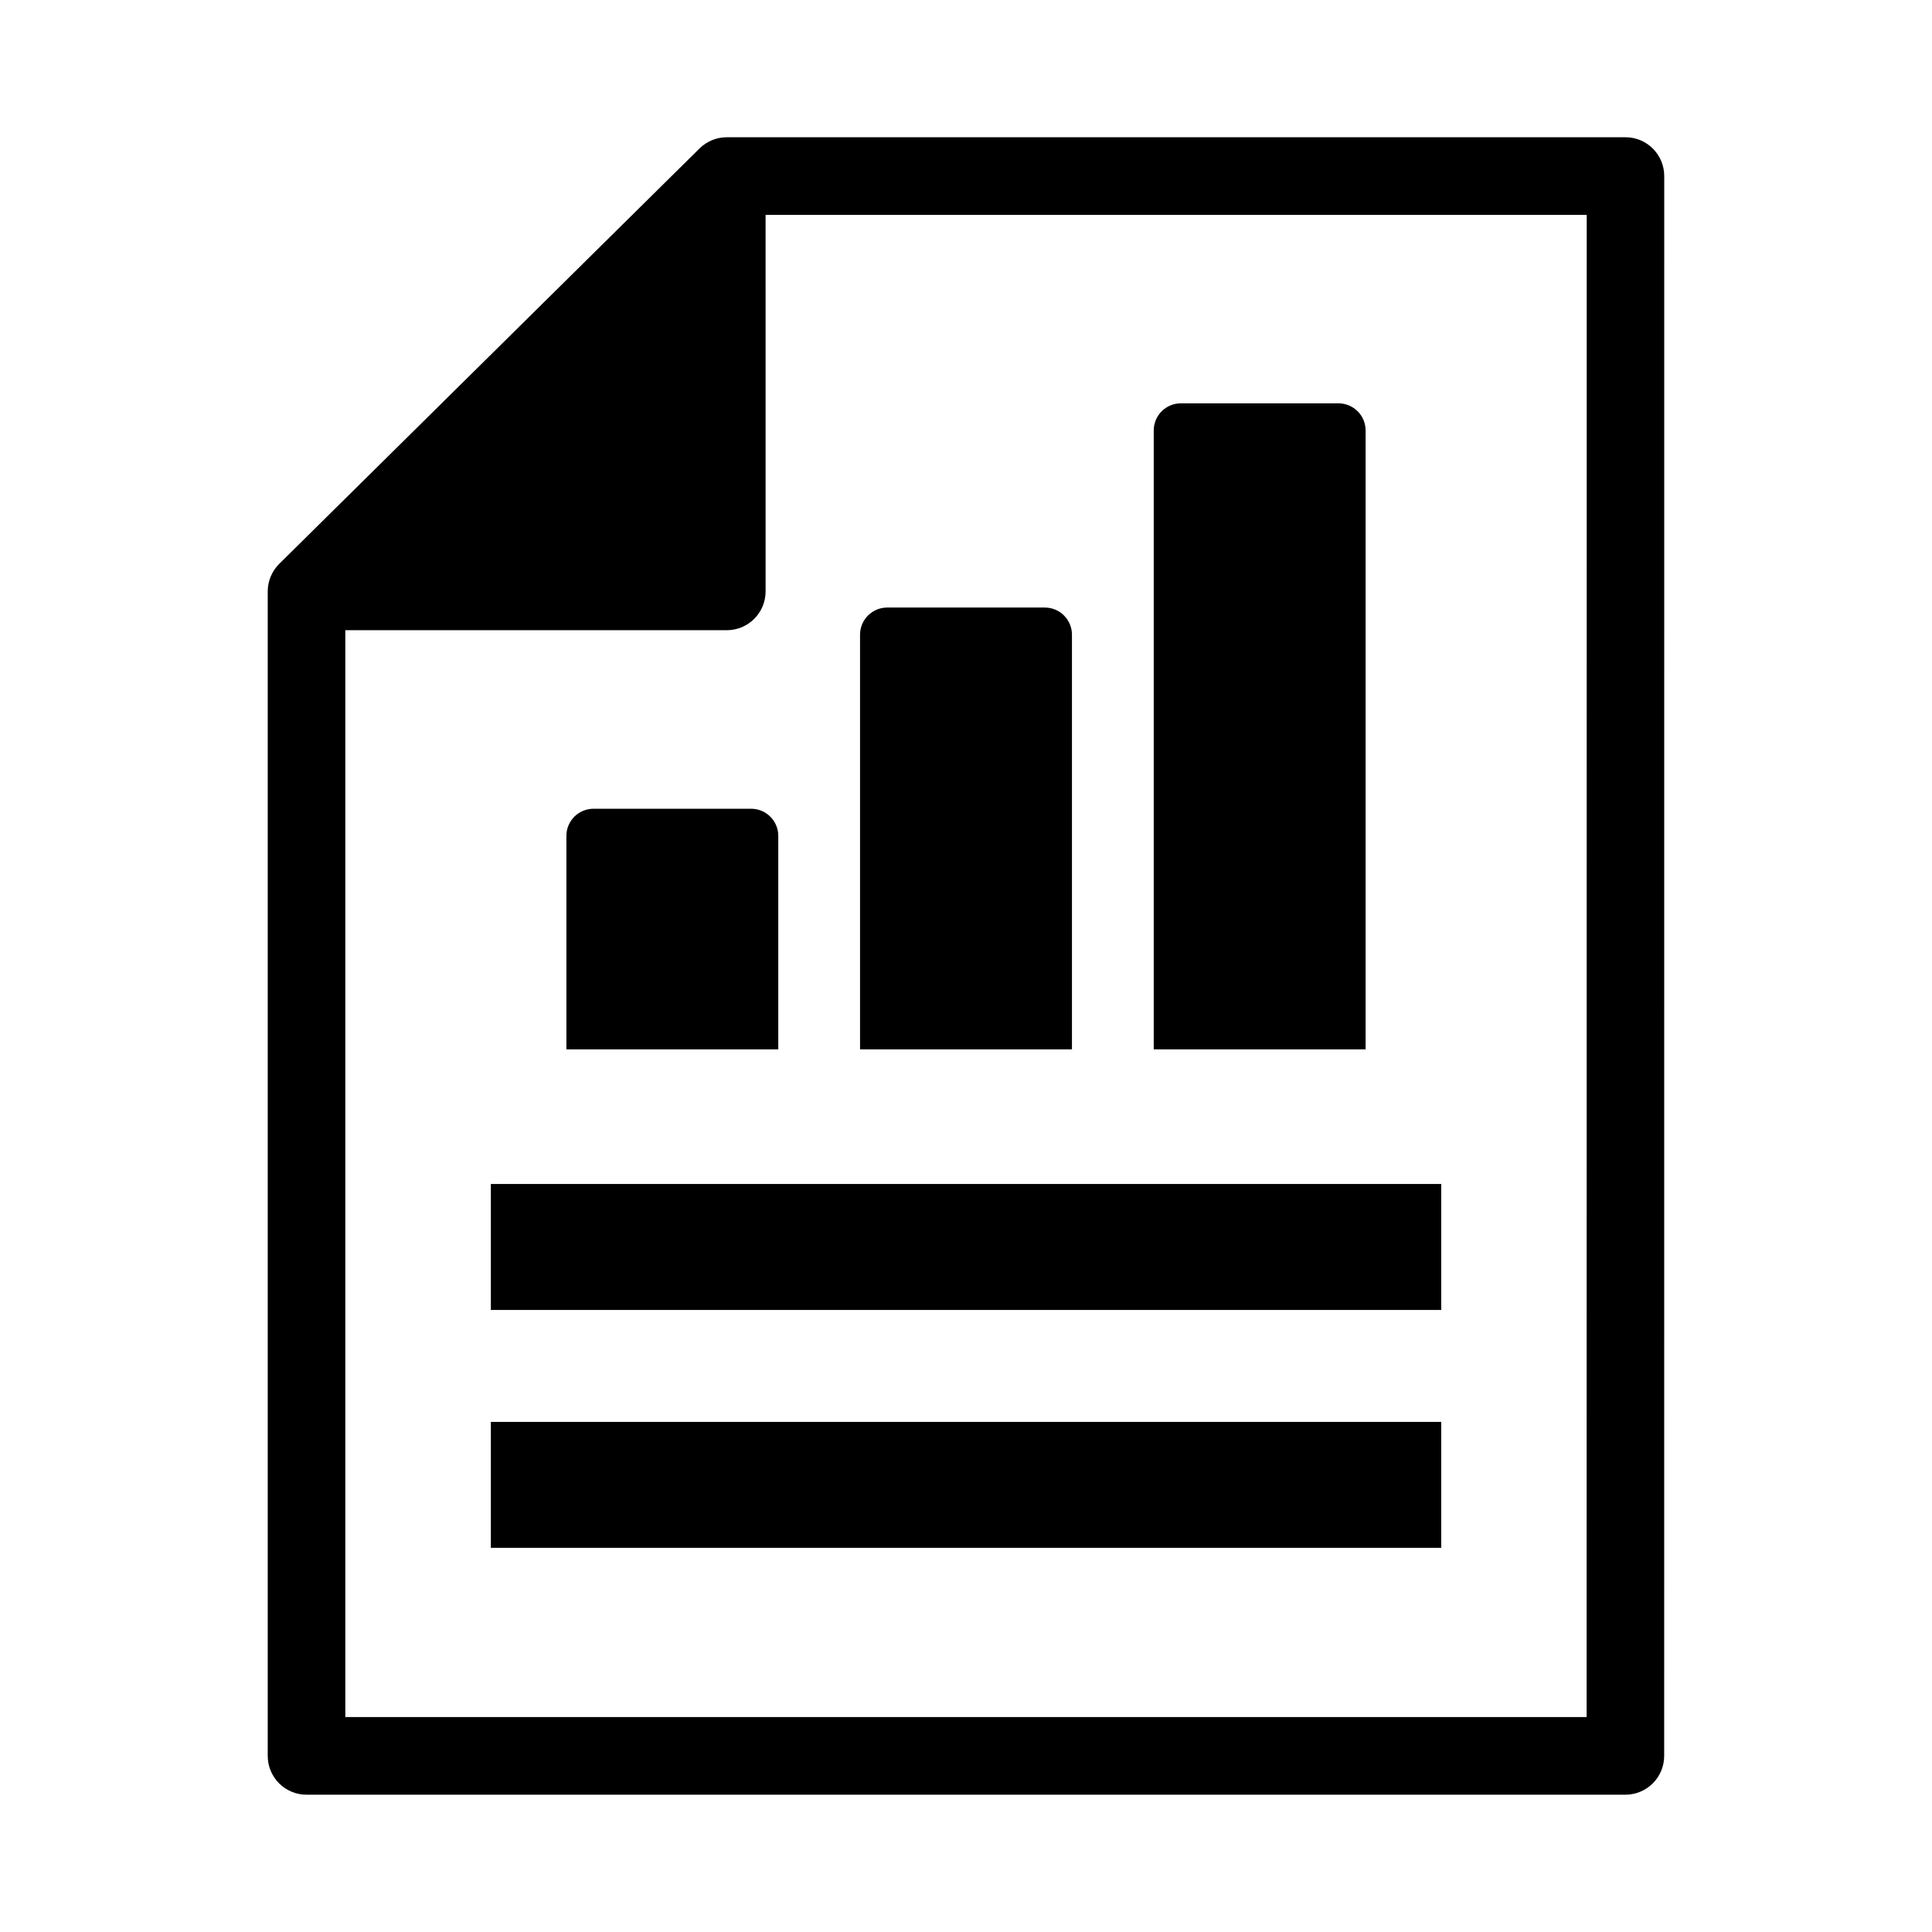 <?xml version="1.0" encoding="UTF-8"?>
<!-- Uploaded to: ICON Repo, www.svgrepo.com, Generator: ICON Repo Mixer Tools -->
<svg fill="#000000" width="800px" height="800px" version="1.1" viewBox="144 144 512 512" xmlns="http://www.w3.org/2000/svg">
 <g>
  <path d="m294.1 422.09v-56.559c0-3.988 3.215-7.203 7.203-7.203h41.746c3.988 0 7.203 3.215 7.203 7.203v56.559z"/>
  <path d="m371.92 422.09v-109.88c0-3.988 3.234-7.203 7.203-7.203h41.754c3.981 0 7.203 3.215 7.203 7.203v109.88z"/>
  <path d="m449.75 422.09v-164c0-3.981 3.215-7.203 7.203-7.203h41.734c3.988 0 7.215 3.223 7.215 7.203v164z"/>
  <path d="m274.08 457.77h251.86v33.383h-251.86z"/>
  <path d="m274.08 520.82h251.86v33.371h-251.86z"/>
  <path d="m585.04 190.66c0-5.684-4.594-10.289-10.277-10.289l-238.16 0.004c-2.711 0-5.289 1.059-7.227 2.973l-111.37 110.07c-1.945 1.926-3.055 4.555-3.055 7.316v308.59c0 5.684 4.594 10.289 10.277 10.289h349.52c5.672 0 10.277-4.594 10.277-10.289zm-20.566 408.38h-328.96v-288.03h101.09c5.684 0 10.289-4.606 10.289-10.289l-0.004-99.773h217.61z"/>
 </g>
</svg>